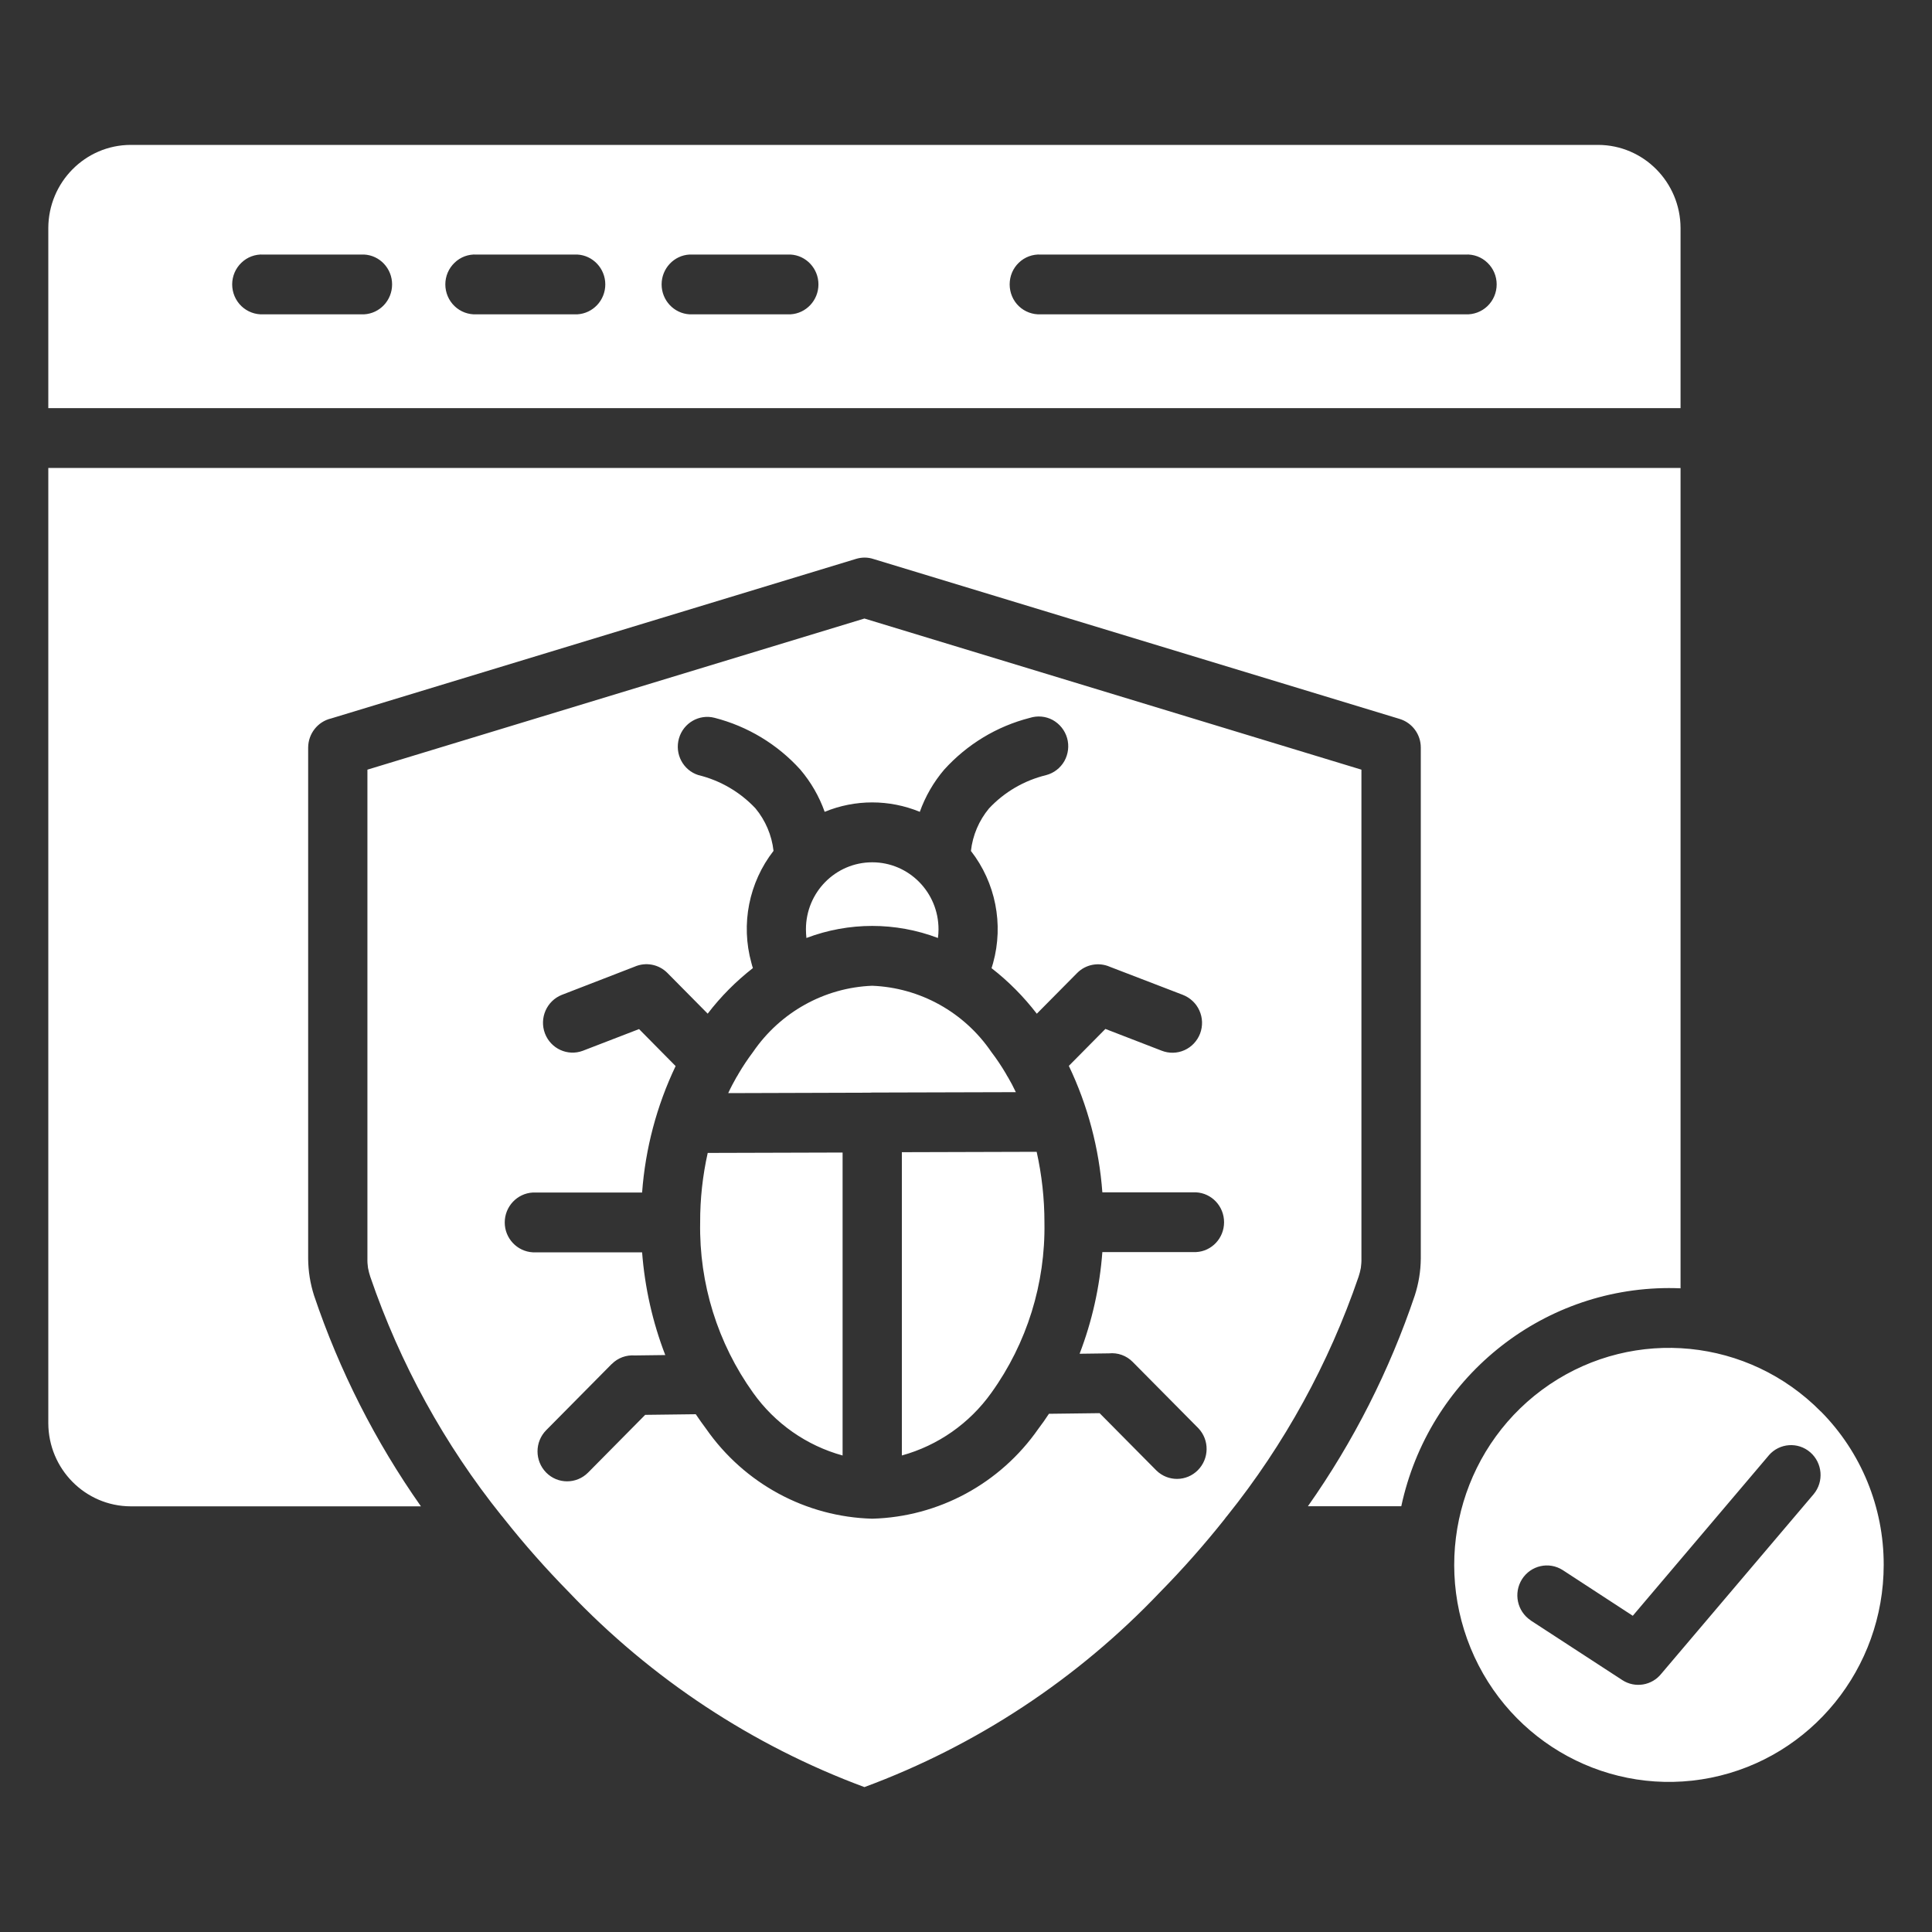 <svg width="40" height="40" viewBox="0 0 40 40" fill="none" xmlns="http://www.w3.org/2000/svg">
<rect x="0" y="0" width="40" height="40" fill="#333333" stroke="none"/>
<path fill-rule="evenodd" clip-rule="evenodd" d="M37.697 29.223C36.198 27.706 33.848 27.473 32.084 28.663C30.32 29.855 29.635 32.138 30.447 34.12C31.258 36.099 33.341 37.224 35.423 36.806C37.502 36.388 39 34.541 39 32.398C39.002 31.206 38.533 30.064 37.699 29.223H37.697ZM31.692 33.548C31.41 33.361 31.331 32.981 31.512 32.695C31.694 32.41 32.068 32.325 32.353 32.506L33.805 33.453L36.623 30.13H36.622C36.843 29.876 37.225 29.848 37.479 30.068C37.733 30.288 37.766 30.675 37.55 30.935L34.398 34.65C34.202 34.898 33.852 34.956 33.589 34.785L31.689 33.548L31.692 33.548ZM5.453 6.508C5.285 6.516 5.12 6.455 4.998 6.338C4.876 6.221 4.807 6.058 4.807 5.888C4.807 5.718 4.876 5.556 4.998 5.44C5.12 5.321 5.285 5.261 5.453 5.27H7.539H7.538C7.864 5.286 8.118 5.56 8.118 5.888C8.118 6.218 7.864 6.49 7.538 6.508L5.453 6.508ZM9.867 6.508H9.865C9.697 6.516 9.533 6.455 9.411 6.338C9.289 6.221 9.22 6.058 9.22 5.888C9.22 5.718 9.289 5.556 9.411 5.44C9.533 5.321 9.697 5.261 9.865 5.27H11.951C12.276 5.286 12.532 5.56 12.532 5.888C12.532 6.218 12.276 6.49 11.951 6.508L9.867 6.508ZM14.28 6.508H14.278C13.953 6.49 13.698 6.218 13.698 5.888C13.698 5.56 13.953 5.286 14.278 5.27H16.365C16.69 5.286 16.945 5.56 16.945 5.888C16.945 6.218 16.69 6.49 16.365 6.508H14.28ZM21.55 6.508H21.549C21.38 6.516 21.215 6.455 21.093 6.338C20.971 6.221 20.904 6.058 20.904 5.888C20.904 5.718 20.971 5.556 21.093 5.44C21.215 5.321 21.38 5.261 21.549 5.27H30.341C30.509 5.261 30.674 5.321 30.796 5.44C30.918 5.556 30.987 5.718 30.987 5.888C30.987 6.058 30.918 6.221 30.796 6.338C30.674 6.455 30.509 6.516 30.341 6.508H21.55ZM19.419 19.42C19.427 19.36 19.431 19.3 19.431 19.24C19.431 18.473 18.816 17.853 18.059 17.853C17.3 17.853 16.686 18.473 16.686 19.24C16.686 19.3 16.69 19.36 16.696 19.42C17.574 19.087 18.542 19.087 19.419 19.42ZM19.043 16.81C19.157 16.49 19.329 16.192 19.548 15.935C20.023 15.41 20.638 15.037 21.321 14.863C21.478 14.813 21.649 14.828 21.794 14.906C21.939 14.986 22.047 15.12 22.093 15.28C22.139 15.44 22.117 15.613 22.037 15.757C21.954 15.902 21.819 16.006 21.659 16.048C21.207 16.158 20.796 16.396 20.476 16.738C20.269 16.988 20.138 17.293 20.102 17.618C20.612 18.273 20.783 19.135 20.561 19.938C20.551 19.975 20.541 20.01 20.529 20.045C20.881 20.318 21.194 20.635 21.466 20.988L22.301 20.145C22.479 19.965 22.749 19.915 22.98 20.017L24.486 20.596C24.639 20.655 24.765 20.771 24.832 20.922C24.9 21.072 24.905 21.243 24.847 21.398C24.788 21.552 24.671 21.677 24.522 21.743C24.372 21.81 24.202 21.813 24.05 21.753L22.886 21.303L22.129 22.068C22.522 22.89 22.756 23.778 22.823 24.686H24.763C25.088 24.703 25.343 24.975 25.343 25.305C25.343 25.635 25.088 25.907 24.763 25.923H22.823C22.769 26.645 22.611 27.353 22.352 28.028L22.959 28.02C23.142 28.001 23.323 28.066 23.452 28.198L24.811 29.57C25.042 29.813 25.038 30.198 24.801 30.438C24.565 30.676 24.184 30.68 23.943 30.446L22.766 29.258L21.717 29.271C21.646 29.38 21.573 29.483 21.497 29.583C20.706 30.718 19.431 31.406 18.059 31.443C16.686 31.406 15.412 30.718 14.62 29.583C14.546 29.485 14.475 29.383 14.405 29.28L13.358 29.293L12.176 30.488C11.935 30.73 11.547 30.73 11.308 30.488C11.069 30.245 11.069 29.853 11.308 29.611L12.665 28.24H12.667C12.792 28.113 12.966 28.05 13.144 28.063L13.774 28.055V28.056C13.511 27.375 13.35 26.657 13.294 25.928H11.031C10.706 25.91 10.45 25.638 10.45 25.31C10.45 24.98 10.706 24.708 11.031 24.69H13.294C13.361 23.782 13.596 22.893 13.988 22.072L13.231 21.306L12.067 21.755C11.752 21.873 11.402 21.712 11.282 21.395C11.163 21.078 11.318 20.723 11.631 20.598L13.137 20.015C13.368 19.913 13.638 19.963 13.817 20.143L14.651 20.986V20.988C14.922 20.633 15.237 20.317 15.588 20.043C15.576 20.008 15.566 19.973 15.557 19.936C15.334 19.133 15.505 18.272 16.015 17.616C15.979 17.293 15.848 16.986 15.641 16.736C15.321 16.396 14.91 16.157 14.458 16.047C14.143 15.947 13.965 15.61 14.057 15.288C14.148 14.968 14.476 14.778 14.796 14.862C15.477 15.037 16.094 15.408 16.569 15.933C16.789 16.192 16.96 16.488 17.074 16.808C17.704 16.548 18.412 16.548 19.043 16.808L19.043 16.81ZM17.445 30.133V23.862L14.653 23.87V23.868C14.547 24.342 14.494 24.825 14.496 25.31C14.473 26.575 14.859 27.813 15.593 28.837C16.045 29.472 16.7 29.93 17.447 30.135L17.445 30.133ZM21.459 23.847L18.672 23.855V30.134C19.419 29.928 20.074 29.47 20.526 28.835C21.262 27.81 21.646 26.573 21.624 25.309C21.624 24.817 21.57 24.327 21.463 23.847L21.459 23.847ZM18.003 22.623C18.021 22.622 18.04 22.62 18.059 22.62H18.111L21.032 22.612C20.981 22.503 20.925 22.398 20.867 22.299V22.3C20.852 22.277 20.839 22.255 20.828 22.232C20.735 22.075 20.635 21.924 20.524 21.779C19.962 20.955 19.048 20.448 18.057 20.409C17.067 20.448 16.154 20.957 15.591 21.78C15.482 21.925 15.38 22.077 15.289 22.233C15.276 22.257 15.263 22.28 15.248 22.302C15.187 22.409 15.129 22.518 15.077 22.632L18.003 22.623ZM10.386 31.383C9.202 29.907 8.282 28.232 7.666 26.433C7.647 26.373 7.63 26.313 7.619 26.25C7.61 26.186 7.605 26.123 7.607 26.058V15.935L17.897 12.806L28.187 15.935V26.058C28.189 26.123 28.183 26.186 28.175 26.25C28.164 26.313 28.147 26.373 28.128 26.433C27.512 28.232 26.592 29.907 25.408 31.383C25.388 31.407 25.368 31.43 25.352 31.455C24.934 31.98 24.491 32.482 24.021 32.96C22.31 34.76 20.216 36.142 17.897 37C15.578 36.14 13.485 34.758 11.775 32.96C11.306 32.482 10.861 31.98 10.445 31.455C10.427 31.43 10.409 31.407 10.388 31.383H10.386ZM34.794 9.688V26.673C34.715 26.67 34.634 26.668 34.555 26.668C31.885 26.67 29.578 28.55 29.012 31.185H27.079C28.022 29.847 28.768 28.375 29.292 26.82C29.371 26.575 29.414 26.317 29.416 26.059V15.477C29.416 15.204 29.238 14.964 28.979 14.885L18.085 11.574C17.968 11.535 17.844 11.535 17.727 11.57L6.855 14.875C6.578 14.94 6.382 15.19 6.38 15.477V26.059C6.382 26.319 6.423 26.575 6.502 26.822C7.026 28.377 7.772 29.847 8.715 31.187H2.704C1.764 31.183 1.003 30.413 1 29.465V9.688L34.794 9.688ZM1 8.45H34.794V4.722C34.791 3.772 34.029 3.003 33.089 3H2.704C1.764 3.003 1.003 3.773 1 4.722L1 8.45Z" fill="white"/>
</svg>
